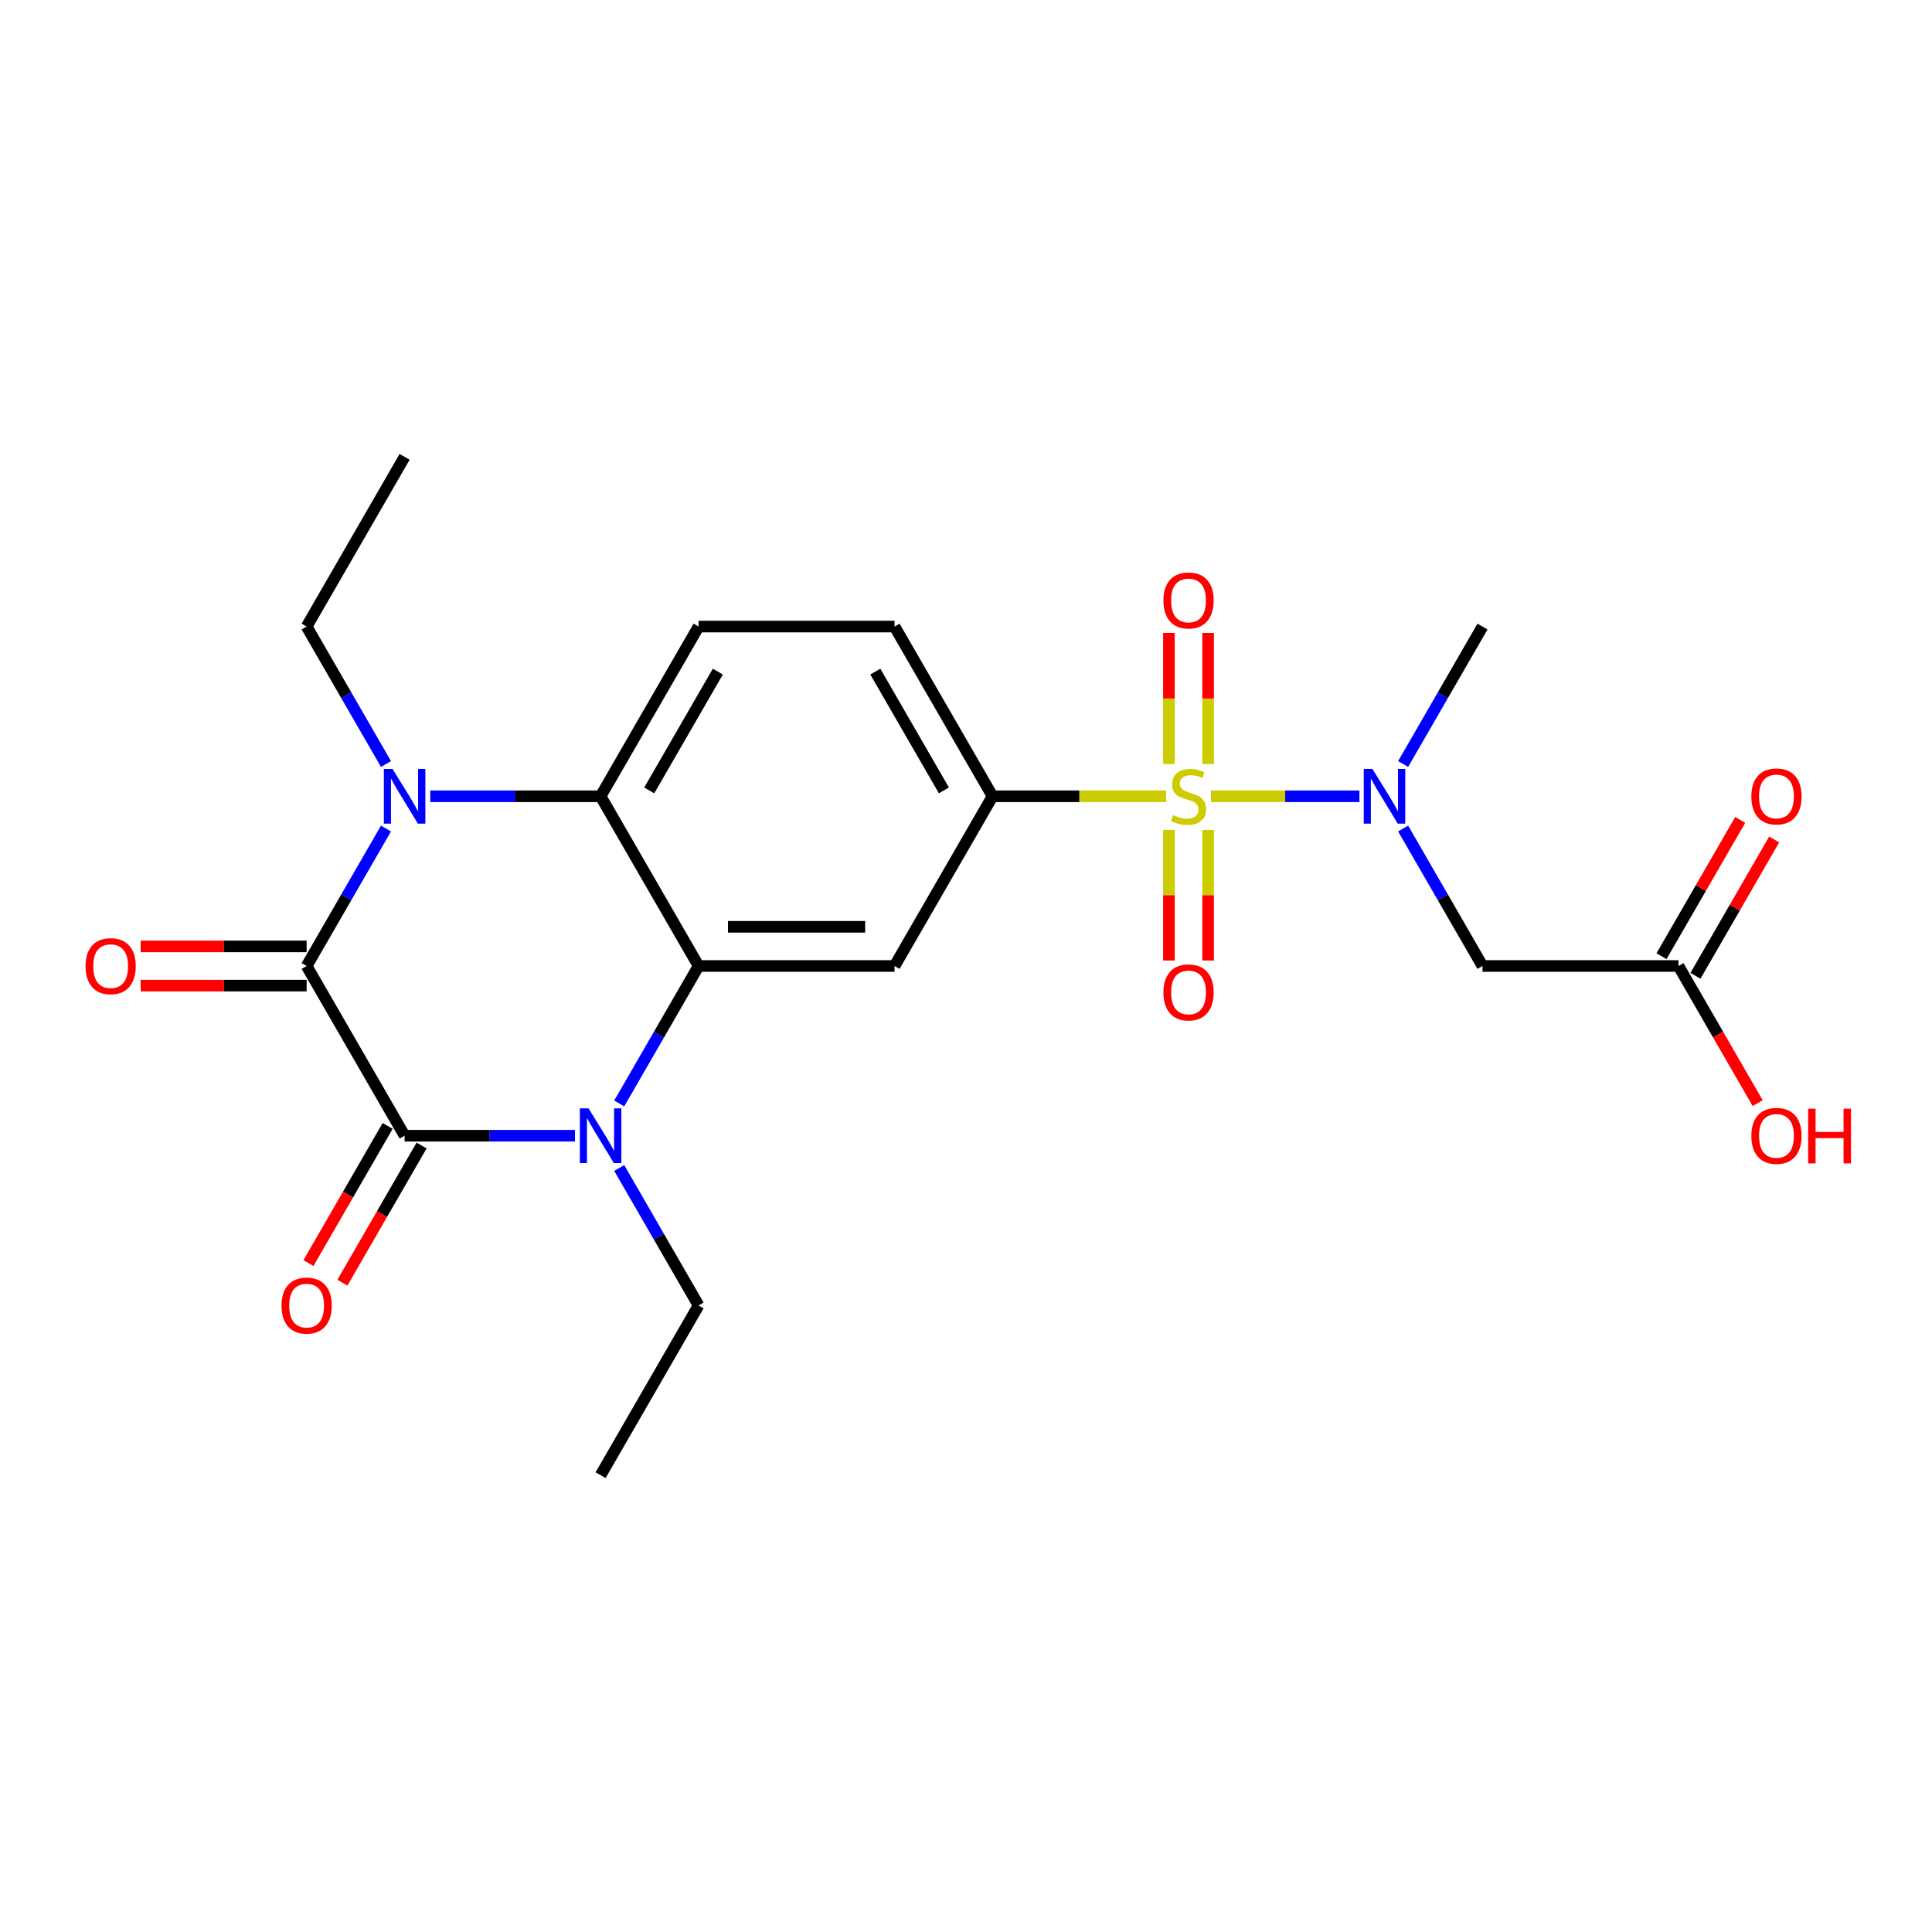 <?xml version='1.0' encoding='iso-8859-1'?>
<svg version='1.1' baseProfile='full'
              xmlns='http://www.w3.org/2000/svg'
                      xmlns:rdkit='http://www.rdkit.org/xml'
                      xmlns:xlink='http://www.w3.org/1999/xlink'
                  xml:space='preserve'
width='1000px' height='1000px' viewBox='0 0 1000 1000'>
<!-- END OF HEADER -->
<rect style='opacity:1.0;fill:#FFFFFF;stroke:none' width='1000' height='1000' x='0' y='0'> </rect>
<path class='bond-6' d='M 626.797,412.152 L 665.215,412.152' style='fill:none;fill-rule:evenodd;stroke:#CCCC00;stroke-width:6px;stroke-linecap:butt;stroke-linejoin:miter;stroke-opacity:1' />
<path class='bond-6' d='M 665.215,412.152 L 703.634,412.152' style='fill:none;fill-rule:evenodd;stroke:#0000FF;stroke-width:6px;stroke-linecap:butt;stroke-linejoin:miter;stroke-opacity:1' />
<path class='bond-7' d='M 603.565,412.152 L 558.654,412.152' style='fill:none;fill-rule:evenodd;stroke:#CCCC00;stroke-width:6px;stroke-linecap:butt;stroke-linejoin:miter;stroke-opacity:1' />
<path class='bond-7' d='M 558.654,412.152 L 513.743,412.152' style='fill:none;fill-rule:evenodd;stroke:#000000;stroke-width:6px;stroke-linecap:butt;stroke-linejoin:miter;stroke-opacity:1' />
<path class='bond-11' d='M 605.037,429.568 L 605.037,463.369' style='fill:none;fill-rule:evenodd;stroke:#CCCC00;stroke-width:6px;stroke-linecap:butt;stroke-linejoin:miter;stroke-opacity:1' />
<path class='bond-11' d='M 605.037,463.369 L 605.037,497.17' style='fill:none;fill-rule:evenodd;stroke:#FF0000;stroke-width:6px;stroke-linecap:butt;stroke-linejoin:miter;stroke-opacity:1' />
<path class='bond-11' d='M 625.325,429.568 L 625.325,463.369' style='fill:none;fill-rule:evenodd;stroke:#CCCC00;stroke-width:6px;stroke-linecap:butt;stroke-linejoin:miter;stroke-opacity:1' />
<path class='bond-11' d='M 625.325,463.369 L 625.325,497.17' style='fill:none;fill-rule:evenodd;stroke:#FF0000;stroke-width:6px;stroke-linecap:butt;stroke-linejoin:miter;stroke-opacity:1' />
<path class='bond-12' d='M 625.325,395.496 L 625.325,361.545' style='fill:none;fill-rule:evenodd;stroke:#CCCC00;stroke-width:6px;stroke-linecap:butt;stroke-linejoin:miter;stroke-opacity:1' />
<path class='bond-12' d='M 625.325,361.545 L 625.325,327.593' style='fill:none;fill-rule:evenodd;stroke:#FF0000;stroke-width:6px;stroke-linecap:butt;stroke-linejoin:miter;stroke-opacity:1' />
<path class='bond-12' d='M 605.037,395.496 L 605.037,361.545' style='fill:none;fill-rule:evenodd;stroke:#CCCC00;stroke-width:6px;stroke-linecap:butt;stroke-linejoin:miter;stroke-opacity:1' />
<path class='bond-12' d='M 605.037,361.545 L 605.037,327.593' style='fill:none;fill-rule:evenodd;stroke:#FF0000;stroke-width:6px;stroke-linecap:butt;stroke-linejoin:miter;stroke-opacity:1' />
<path class='bond-0' d='M 209.428,587.848 L 253.51,587.848' style='fill:none;fill-rule:evenodd;stroke:#000000;stroke-width:6px;stroke-linecap:butt;stroke-linejoin:miter;stroke-opacity:1' />
<path class='bond-0' d='M 253.51,587.848 L 297.591,587.848' style='fill:none;fill-rule:evenodd;stroke:#0000FF;stroke-width:6px;stroke-linecap:butt;stroke-linejoin:miter;stroke-opacity:1' />
<path class='bond-14' d='M 200.644,582.776 L 180.15,618.272' style='fill:none;fill-rule:evenodd;stroke:#000000;stroke-width:6px;stroke-linecap:butt;stroke-linejoin:miter;stroke-opacity:1' />
<path class='bond-14' d='M 180.15,618.272 L 159.656,653.768' style='fill:none;fill-rule:evenodd;stroke:#FF0000;stroke-width:6px;stroke-linecap:butt;stroke-linejoin:miter;stroke-opacity:1' />
<path class='bond-14' d='M 218.213,592.92 L 197.72,628.416' style='fill:none;fill-rule:evenodd;stroke:#000000;stroke-width:6px;stroke-linecap:butt;stroke-linejoin:miter;stroke-opacity:1' />
<path class='bond-14' d='M 197.72,628.416 L 177.226,663.912' style='fill:none;fill-rule:evenodd;stroke:#FF0000;stroke-width:6px;stroke-linecap:butt;stroke-linejoin:miter;stroke-opacity:1' />
<path class='bond-25' d='M 209.428,587.848 L 158.709,500' style='fill:none;fill-rule:evenodd;stroke:#000000;stroke-width:6px;stroke-linecap:butt;stroke-linejoin:miter;stroke-opacity:1' />
<path class='bond-1' d='M 158.709,500 L 179.249,464.424' style='fill:none;fill-rule:evenodd;stroke:#000000;stroke-width:6px;stroke-linecap:butt;stroke-linejoin:miter;stroke-opacity:1' />
<path class='bond-1' d='M 179.249,464.424 L 199.789,428.848' style='fill:none;fill-rule:evenodd;stroke:#0000FF;stroke-width:6px;stroke-linecap:butt;stroke-linejoin:miter;stroke-opacity:1' />
<path class='bond-15' d='M 158.709,489.856 L 115.758,489.856' style='fill:none;fill-rule:evenodd;stroke:#000000;stroke-width:6px;stroke-linecap:butt;stroke-linejoin:miter;stroke-opacity:1' />
<path class='bond-15' d='M 115.758,489.856 L 72.807,489.856' style='fill:none;fill-rule:evenodd;stroke:#FF0000;stroke-width:6px;stroke-linecap:butt;stroke-linejoin:miter;stroke-opacity:1' />
<path class='bond-15' d='M 158.709,510.144 L 115.758,510.144' style='fill:none;fill-rule:evenodd;stroke:#000000;stroke-width:6px;stroke-linecap:butt;stroke-linejoin:miter;stroke-opacity:1' />
<path class='bond-15' d='M 115.758,510.144 L 72.807,510.144' style='fill:none;fill-rule:evenodd;stroke:#FF0000;stroke-width:6px;stroke-linecap:butt;stroke-linejoin:miter;stroke-opacity:1' />
<path class='bond-2' d='M 320.506,571.152 L 341.046,535.576' style='fill:none;fill-rule:evenodd;stroke:#0000FF;stroke-width:6px;stroke-linecap:butt;stroke-linejoin:miter;stroke-opacity:1' />
<path class='bond-2' d='M 341.046,535.576 L 361.586,500' style='fill:none;fill-rule:evenodd;stroke:#000000;stroke-width:6px;stroke-linecap:butt;stroke-linejoin:miter;stroke-opacity:1' />
<path class='bond-18' d='M 320.506,604.544 L 341.046,640.12' style='fill:none;fill-rule:evenodd;stroke:#0000FF;stroke-width:6px;stroke-linecap:butt;stroke-linejoin:miter;stroke-opacity:1' />
<path class='bond-18' d='M 341.046,640.12 L 361.586,675.696' style='fill:none;fill-rule:evenodd;stroke:#000000;stroke-width:6px;stroke-linecap:butt;stroke-linejoin:miter;stroke-opacity:1' />
<path class='bond-3' d='M 222.704,412.152 L 266.785,412.152' style='fill:none;fill-rule:evenodd;stroke:#0000FF;stroke-width:6px;stroke-linecap:butt;stroke-linejoin:miter;stroke-opacity:1' />
<path class='bond-3' d='M 266.785,412.152 L 310.867,412.152' style='fill:none;fill-rule:evenodd;stroke:#000000;stroke-width:6px;stroke-linecap:butt;stroke-linejoin:miter;stroke-opacity:1' />
<path class='bond-19' d='M 199.789,395.456 L 179.249,359.88' style='fill:none;fill-rule:evenodd;stroke:#0000FF;stroke-width:6px;stroke-linecap:butt;stroke-linejoin:miter;stroke-opacity:1' />
<path class='bond-19' d='M 179.249,359.88 L 158.709,324.304' style='fill:none;fill-rule:evenodd;stroke:#000000;stroke-width:6px;stroke-linecap:butt;stroke-linejoin:miter;stroke-opacity:1' />
<path class='bond-4' d='M 361.586,500 L 463.024,500' style='fill:none;fill-rule:evenodd;stroke:#000000;stroke-width:6px;stroke-linecap:butt;stroke-linejoin:miter;stroke-opacity:1' />
<path class='bond-4' d='M 376.801,479.712 L 447.808,479.712' style='fill:none;fill-rule:evenodd;stroke:#000000;stroke-width:6px;stroke-linecap:butt;stroke-linejoin:miter;stroke-opacity:1' />
<path class='bond-24' d='M 361.586,500 L 310.867,412.152' style='fill:none;fill-rule:evenodd;stroke:#000000;stroke-width:6px;stroke-linecap:butt;stroke-linejoin:miter;stroke-opacity:1' />
<path class='bond-5' d='M 310.867,412.152 L 361.586,324.304' style='fill:none;fill-rule:evenodd;stroke:#000000;stroke-width:6px;stroke-linecap:butt;stroke-linejoin:miter;stroke-opacity:1' />
<path class='bond-5' d='M 336.044,409.119 L 371.547,347.625' style='fill:none;fill-rule:evenodd;stroke:#000000;stroke-width:6px;stroke-linecap:butt;stroke-linejoin:miter;stroke-opacity:1' />
<path class='bond-9' d='M 726.259,428.848 L 746.798,464.424' style='fill:none;fill-rule:evenodd;stroke:#0000FF;stroke-width:6px;stroke-linecap:butt;stroke-linejoin:miter;stroke-opacity:1' />
<path class='bond-9' d='M 746.798,464.424 L 767.338,500' style='fill:none;fill-rule:evenodd;stroke:#000000;stroke-width:6px;stroke-linecap:butt;stroke-linejoin:miter;stroke-opacity:1' />
<path class='bond-21' d='M 726.259,395.456 L 746.798,359.88' style='fill:none;fill-rule:evenodd;stroke:#0000FF;stroke-width:6px;stroke-linecap:butt;stroke-linejoin:miter;stroke-opacity:1' />
<path class='bond-21' d='M 746.798,359.88 L 767.338,324.304' style='fill:none;fill-rule:evenodd;stroke:#000000;stroke-width:6px;stroke-linecap:butt;stroke-linejoin:miter;stroke-opacity:1' />
<path class='bond-8' d='M 513.743,412.152 L 463.024,500' style='fill:none;fill-rule:evenodd;stroke:#000000;stroke-width:6px;stroke-linecap:butt;stroke-linejoin:miter;stroke-opacity:1' />
<path class='bond-16' d='M 513.743,412.152 L 463.024,324.304' style='fill:none;fill-rule:evenodd;stroke:#000000;stroke-width:6px;stroke-linecap:butt;stroke-linejoin:miter;stroke-opacity:1' />
<path class='bond-16' d='M 488.565,409.119 L 453.062,347.625' style='fill:none;fill-rule:evenodd;stroke:#000000;stroke-width:6px;stroke-linecap:butt;stroke-linejoin:miter;stroke-opacity:1' />
<path class='bond-13' d='M 767.338,500 L 868.776,500' style='fill:none;fill-rule:evenodd;stroke:#000000;stroke-width:6px;stroke-linecap:butt;stroke-linejoin:miter;stroke-opacity:1' />
<path class='bond-10' d='M 361.586,324.304 L 463.024,324.304' style='fill:none;fill-rule:evenodd;stroke:#000000;stroke-width:6px;stroke-linecap:butt;stroke-linejoin:miter;stroke-opacity:1' />
<path class='bond-17' d='M 877.561,505.072 L 897.928,469.796' style='fill:none;fill-rule:evenodd;stroke:#000000;stroke-width:6px;stroke-linecap:butt;stroke-linejoin:miter;stroke-opacity:1' />
<path class='bond-17' d='M 897.928,469.796 L 918.294,434.52' style='fill:none;fill-rule:evenodd;stroke:#FF0000;stroke-width:6px;stroke-linecap:butt;stroke-linejoin:miter;stroke-opacity:1' />
<path class='bond-17' d='M 859.992,494.928 L 880.358,459.652' style='fill:none;fill-rule:evenodd;stroke:#000000;stroke-width:6px;stroke-linecap:butt;stroke-linejoin:miter;stroke-opacity:1' />
<path class='bond-17' d='M 880.358,459.652 L 900.725,424.376' style='fill:none;fill-rule:evenodd;stroke:#FF0000;stroke-width:6px;stroke-linecap:butt;stroke-linejoin:miter;stroke-opacity:1' />
<path class='bond-20' d='M 868.776,500 L 889.27,535.496' style='fill:none;fill-rule:evenodd;stroke:#000000;stroke-width:6px;stroke-linecap:butt;stroke-linejoin:miter;stroke-opacity:1' />
<path class='bond-20' d='M 889.27,535.496 L 909.764,570.992' style='fill:none;fill-rule:evenodd;stroke:#FF0000;stroke-width:6px;stroke-linecap:butt;stroke-linejoin:miter;stroke-opacity:1' />
<path class='bond-23' d='M 361.586,675.696 L 310.867,763.544' style='fill:none;fill-rule:evenodd;stroke:#000000;stroke-width:6px;stroke-linecap:butt;stroke-linejoin:miter;stroke-opacity:1' />
<path class='bond-22' d='M 158.709,324.304 L 209.428,236.456' style='fill:none;fill-rule:evenodd;stroke:#000000;stroke-width:6px;stroke-linecap:butt;stroke-linejoin:miter;stroke-opacity:1' />
<path  class='atom-0' d='M 607.181 421.872
Q 607.501 421.992, 608.821 422.552
Q 610.141 423.112, 611.581 423.472
Q 613.061 423.792, 614.501 423.792
Q 617.181 423.792, 618.741 422.512
Q 620.301 421.192, 620.301 418.912
Q 620.301 417.352, 619.501 416.392
Q 618.741 415.432, 617.541 414.912
Q 616.341 414.392, 614.341 413.792
Q 611.821 413.032, 610.301 412.312
Q 608.821 411.592, 607.741 410.072
Q 606.701 408.552, 606.701 405.992
Q 606.701 402.432, 609.101 400.232
Q 611.541 398.032, 616.341 398.032
Q 619.621 398.032, 623.341 399.592
L 622.421 402.672
Q 619.021 401.272, 616.461 401.272
Q 613.701 401.272, 612.181 402.432
Q 610.661 403.552, 610.701 405.512
Q 610.701 407.032, 611.461 407.952
Q 612.261 408.872, 613.381 409.392
Q 614.541 409.912, 616.461 410.512
Q 619.021 411.312, 620.541 412.112
Q 622.061 412.912, 623.141 414.552
Q 624.261 416.152, 624.261 418.912
Q 624.261 422.832, 621.621 424.952
Q 619.021 427.032, 614.661 427.032
Q 612.141 427.032, 610.221 426.472
Q 608.341 425.952, 606.101 425.032
L 607.181 421.872
' fill='#CCCC00'/>
<path  class='atom-3' d='M 304.607 573.688
L 313.887 588.688
Q 314.807 590.168, 316.287 592.848
Q 317.767 595.528, 317.847 595.688
L 317.847 573.688
L 321.607 573.688
L 321.607 602.008
L 317.727 602.008
L 307.767 585.608
Q 306.607 583.688, 305.367 581.488
Q 304.167 579.288, 303.807 578.608
L 303.807 602.008
L 300.127 602.008
L 300.127 573.688
L 304.607 573.688
' fill='#0000FF'/>
<path  class='atom-4' d='M 203.168 397.992
L 212.448 412.992
Q 213.368 414.472, 214.848 417.152
Q 216.328 419.832, 216.408 419.992
L 216.408 397.992
L 220.168 397.992
L 220.168 426.312
L 216.288 426.312
L 206.328 409.912
Q 205.168 407.992, 203.928 405.792
Q 202.728 403.592, 202.368 402.912
L 202.368 426.312
L 198.688 426.312
L 198.688 397.992
L 203.168 397.992
' fill='#0000FF'/>
<path  class='atom-7' d='M 710.359 397.992
L 719.639 412.992
Q 720.559 414.472, 722.039 417.152
Q 723.519 419.832, 723.599 419.992
L 723.599 397.992
L 727.359 397.992
L 727.359 426.312
L 723.479 426.312
L 713.519 409.912
Q 712.359 407.992, 711.119 405.792
Q 709.919 403.592, 709.559 402.912
L 709.559 426.312
L 705.879 426.312
L 705.879 397.992
L 710.359 397.992
' fill='#0000FF'/>
<path  class='atom-12' d='M 602.181 513.67
Q 602.181 506.87, 605.541 503.07
Q 608.901 499.27, 615.181 499.27
Q 621.461 499.27, 624.821 503.07
Q 628.181 506.87, 628.181 513.67
Q 628.181 520.55, 624.781 524.47
Q 621.381 528.35, 615.181 528.35
Q 608.941 528.35, 605.541 524.47
Q 602.181 520.59, 602.181 513.67
M 615.181 525.15
Q 619.501 525.15, 621.821 522.27
Q 624.181 519.35, 624.181 513.67
Q 624.181 508.11, 621.821 505.31
Q 619.501 502.47, 615.181 502.47
Q 610.861 502.47, 608.501 505.27
Q 606.181 508.07, 606.181 513.67
Q 606.181 519.39, 608.501 522.27
Q 610.861 525.15, 615.181 525.15
' fill='#FF0000'/>
<path  class='atom-13' d='M 602.181 310.794
Q 602.181 303.994, 605.541 300.194
Q 608.901 296.394, 615.181 296.394
Q 621.461 296.394, 624.821 300.194
Q 628.181 303.994, 628.181 310.794
Q 628.181 317.674, 624.781 321.594
Q 621.381 325.474, 615.181 325.474
Q 608.941 325.474, 605.541 321.594
Q 602.181 317.714, 602.181 310.794
M 615.181 322.274
Q 619.501 322.274, 621.821 319.394
Q 624.181 316.474, 624.181 310.794
Q 624.181 305.234, 621.821 302.434
Q 619.501 299.594, 615.181 299.594
Q 610.861 299.594, 608.501 302.394
Q 606.181 305.194, 606.181 310.794
Q 606.181 316.514, 608.501 319.394
Q 610.861 322.274, 615.181 322.274
' fill='#FF0000'/>
<path  class='atom-15' d='M 145.709 675.776
Q 145.709 668.976, 149.069 665.176
Q 152.429 661.376, 158.709 661.376
Q 164.989 661.376, 168.349 665.176
Q 171.709 668.976, 171.709 675.776
Q 171.709 682.656, 168.309 686.576
Q 164.909 690.456, 158.709 690.456
Q 152.469 690.456, 149.069 686.576
Q 145.709 682.696, 145.709 675.776
M 158.709 687.256
Q 163.029 687.256, 165.349 684.376
Q 167.709 681.456, 167.709 675.776
Q 167.709 670.216, 165.349 667.416
Q 163.029 664.576, 158.709 664.576
Q 154.389 664.576, 152.029 667.376
Q 149.709 670.176, 149.709 675.776
Q 149.709 681.496, 152.029 684.376
Q 154.389 687.256, 158.709 687.256
' fill='#FF0000'/>
<path  class='atom-16' d='M 44.271 500.08
Q 44.271 493.28, 47.631 489.48
Q 50.991 485.68, 57.271 485.68
Q 63.551 485.68, 66.911 489.48
Q 70.271 493.28, 70.271 500.08
Q 70.271 506.96, 66.871 510.88
Q 63.471 514.76, 57.271 514.76
Q 51.031 514.76, 47.631 510.88
Q 44.271 507, 44.271 500.08
M 57.271 511.56
Q 61.591 511.56, 63.911 508.68
Q 66.271 505.76, 66.271 500.08
Q 66.271 494.52, 63.911 491.72
Q 61.591 488.88, 57.271 488.88
Q 52.951 488.88, 50.591 491.68
Q 48.271 494.48, 48.271 500.08
Q 48.271 505.8, 50.591 508.68
Q 52.951 511.56, 57.271 511.56
' fill='#FF0000'/>
<path  class='atom-18' d='M 906.495 412.232
Q 906.495 405.432, 909.855 401.632
Q 913.215 397.832, 919.495 397.832
Q 925.775 397.832, 929.135 401.632
Q 932.495 405.432, 932.495 412.232
Q 932.495 419.112, 929.095 423.032
Q 925.695 426.912, 919.495 426.912
Q 913.255 426.912, 909.855 423.032
Q 906.495 419.152, 906.495 412.232
M 919.495 423.712
Q 923.815 423.712, 926.135 420.832
Q 928.495 417.912, 928.495 412.232
Q 928.495 406.672, 926.135 403.872
Q 923.815 401.032, 919.495 401.032
Q 915.175 401.032, 912.815 403.832
Q 910.495 406.632, 910.495 412.232
Q 910.495 417.952, 912.815 420.832
Q 915.175 423.712, 919.495 423.712
' fill='#FF0000'/>
<path  class='atom-21' d='M 906.495 587.928
Q 906.495 581.128, 909.855 577.328
Q 913.215 573.528, 919.495 573.528
Q 925.775 573.528, 929.135 577.328
Q 932.495 581.128, 932.495 587.928
Q 932.495 594.808, 929.095 598.728
Q 925.695 602.608, 919.495 602.608
Q 913.255 602.608, 909.855 598.728
Q 906.495 594.848, 906.495 587.928
M 919.495 599.408
Q 923.815 599.408, 926.135 596.528
Q 928.495 593.608, 928.495 587.928
Q 928.495 582.368, 926.135 579.568
Q 923.815 576.728, 919.495 576.728
Q 915.175 576.728, 912.815 579.528
Q 910.495 582.328, 910.495 587.928
Q 910.495 593.648, 912.815 596.528
Q 915.175 599.408, 919.495 599.408
' fill='#FF0000'/>
<path  class='atom-21' d='M 935.895 573.848
L 939.735 573.848
L 939.735 585.888
L 954.215 585.888
L 954.215 573.848
L 958.055 573.848
L 958.055 602.168
L 954.215 602.168
L 954.215 589.088
L 939.735 589.088
L 939.735 602.168
L 935.895 602.168
L 935.895 573.848
' fill='#FF0000'/>
</svg>
